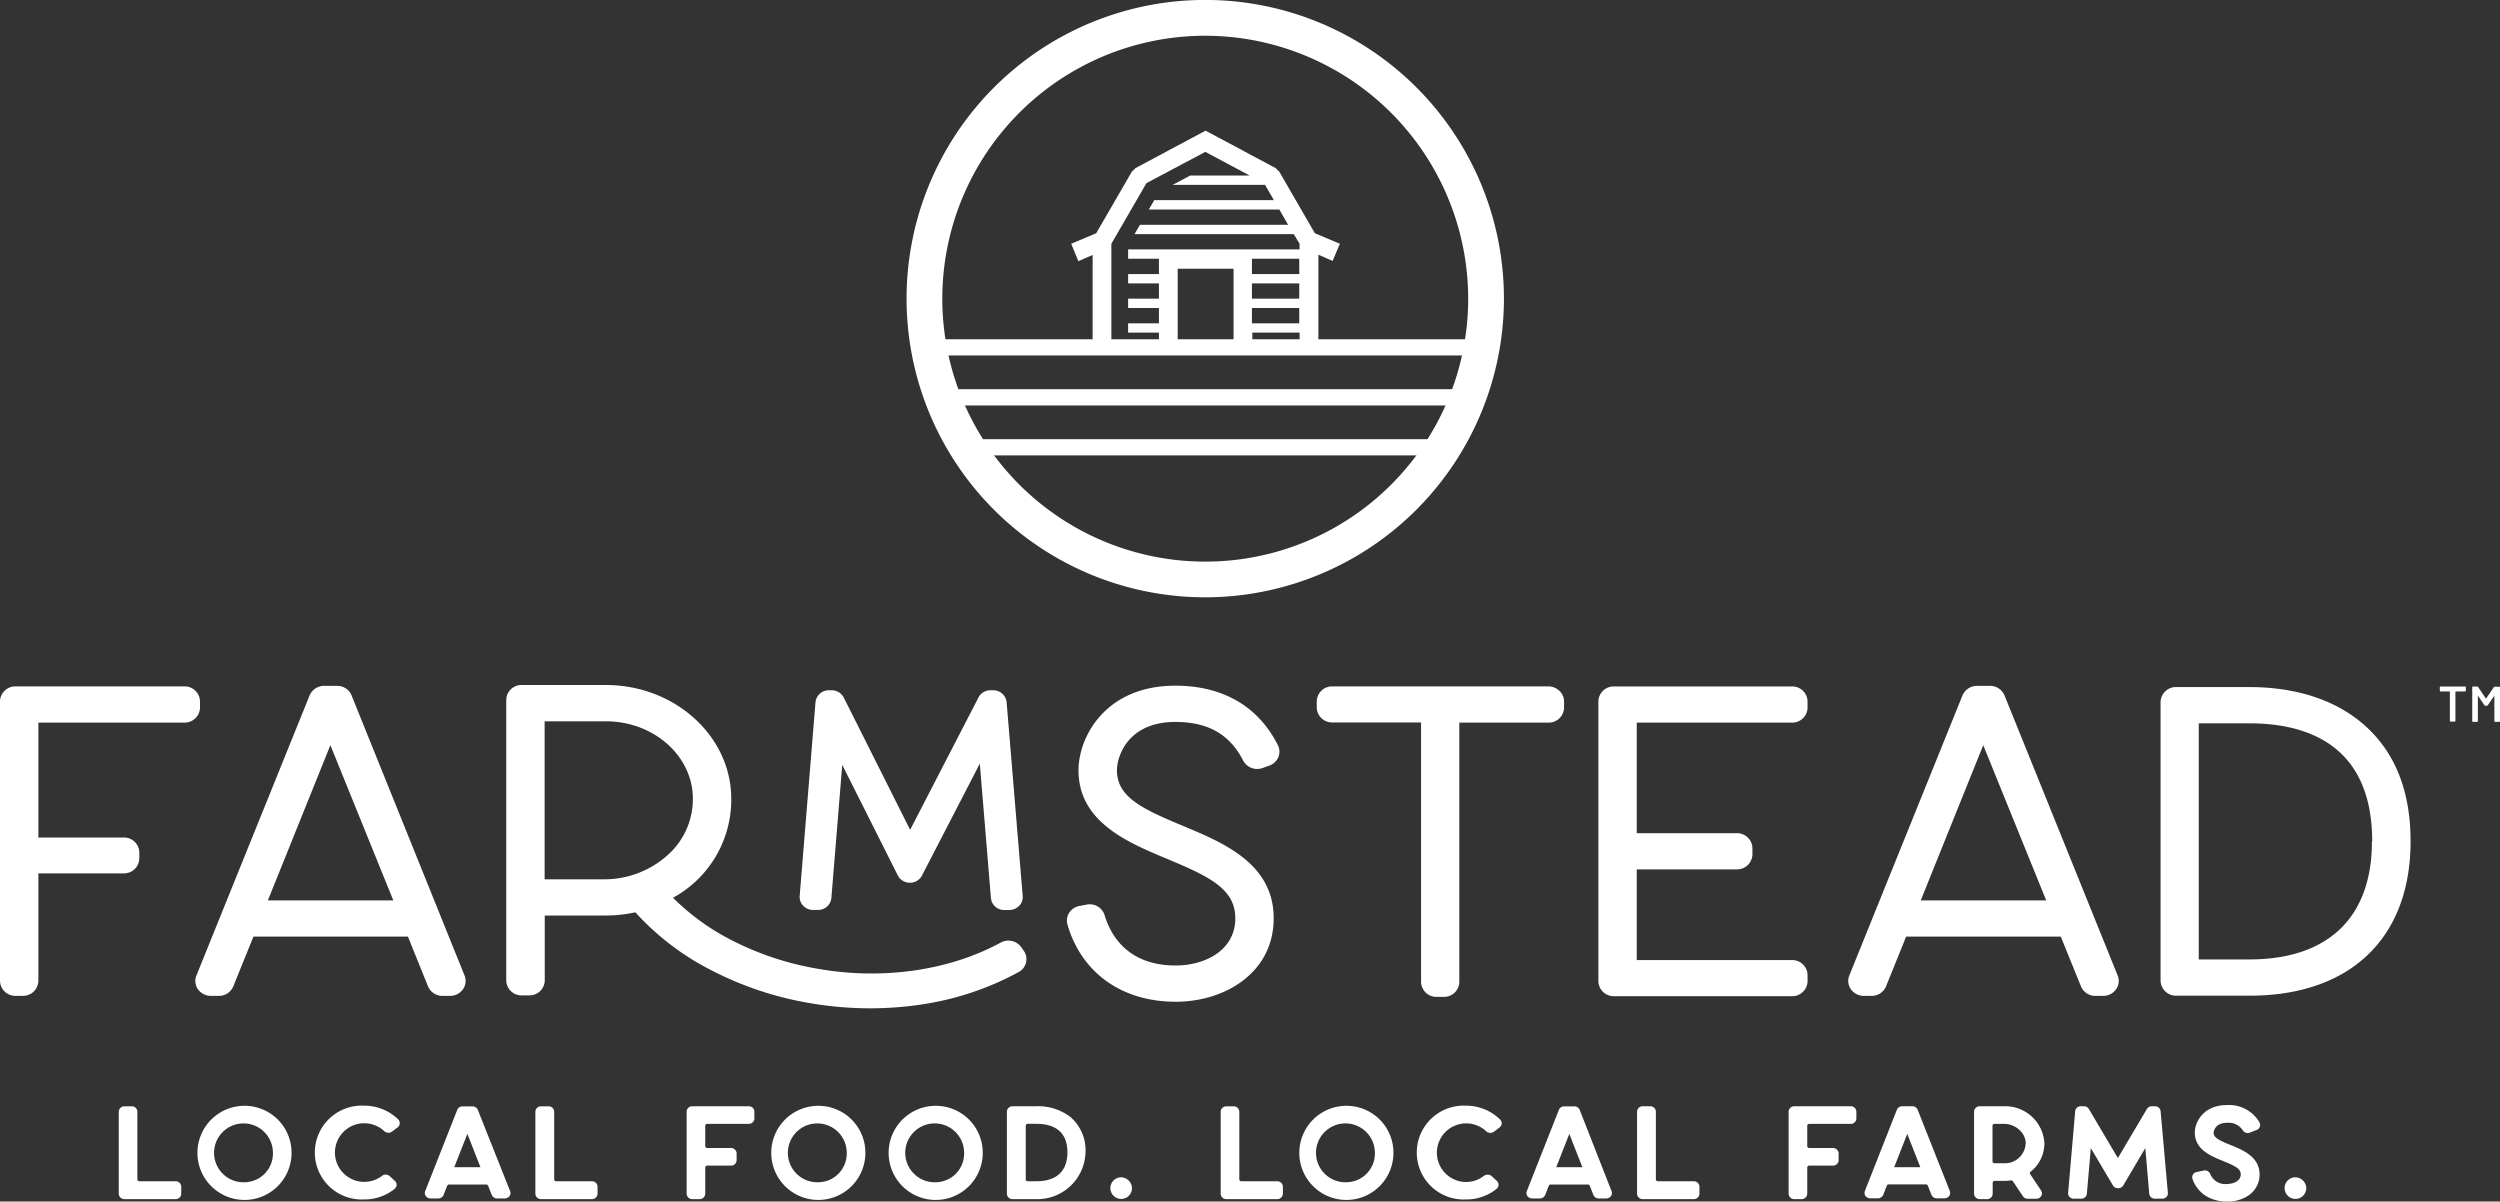 <?xml version="1.0" encoding="UTF-8"?> <svg xmlns="http://www.w3.org/2000/svg" width="400" height="192.25" viewBox="0 0 400 192.25"><rect x="0" y="0" width="400" height="192.25" fill="#333333" stroke="none"/><defs><style>.cls-1{fill:#fff;}</style></defs><g id="Layer_2" data-name="Layer 2"><g id="Layer_1-2" data-name="Layer 1"><path class="cls-1" d="M28.05,189H22.31a.31.31,0,0,1-.33-.29V177.87a.88.88,0,0,0-.9-.86H19.91a.89.89,0,0,0-.91.86V191a.89.89,0,0,0,.91.86h8.14A.89.89,0,0,0,29,191v-1.09A.89.89,0,0,0,28.05,189Z"></path><path class="cls-1" d="M39.19,176.93a7.53,7.53,0,1,0,7.46,7.52A7.51,7.51,0,0,0,39.19,176.93Zm0,12.23a4.71,4.71,0,1,1,4.48-4.71A4.6,4.6,0,0,1,39.19,189.16Z"></path><path class="cls-1" d="M58.27,176.91a7.51,7.51,0,1,0,0,15,7.71,7.71,0,0,0,4.87-1.69.88.88,0,0,0,.32-.63.83.83,0,0,0-.28-.65l-.84-.77a.94.94,0,0,0-1.19-.05A4.69,4.69,0,1,1,61.5,181a1,1,0,0,0,1.2.07l.92-.69a.89.89,0,0,0,.34-.63.87.87,0,0,0-.25-.65A7.75,7.75,0,0,0,58.27,176.91Z"></path><path class="cls-1" d="M76.45,177.58a.91.91,0,0,0-.85-.56H74a.89.89,0,0,0-.84.56l-5.13,13a.83.83,0,0,0,.09.78.93.93,0,0,0,.76.39h1.25a.91.91,0,0,0,.84-.56l.58-1.47a.32.32,0,0,1,.31-.2h5.93a.32.32,0,0,1,.31.2l.58,1.47a.91.91,0,0,0,.85.56h1.25a.92.92,0,0,0,.75-.39.83.83,0,0,0,.09-.78Zm.42,9.17H72.68l2.1-5.33Z"></path><path class="cls-1" d="M94.7,189H89a.31.31,0,0,1-.33-.29V177.87a.89.89,0,0,0-.9-.86H86.57a.89.89,0,0,0-.91.86V191a.89.89,0,0,0,.91.86h8.14a.89.89,0,0,0,.9-.86v-1.09A.89.89,0,0,0,94.7,189Z"></path><path class="cls-1" d="M119.77,177h-9a.89.89,0,0,0-.91.87V191a.89.89,0,0,0,.91.86h1.17a.89.89,0,0,0,.9-.86v-4.21a.31.31,0,0,1,.33-.29h3.78a.89.89,0,0,0,.91-.86v-1.09a.89.89,0,0,0-.91-.87h-3.78a.31.31,0,0,1-.33-.29v-3.28a.31.31,0,0,1,.33-.29h6.63a.88.88,0,0,0,.9-.86v-1.09A.88.88,0,0,0,119.77,177Z"></path><path class="cls-1" d="M131,176.93a7.53,7.53,0,1,0,7.46,7.52A7.51,7.51,0,0,0,131,176.93Zm0,12.23a4.71,4.71,0,1,1,4.48-4.71A4.6,4.6,0,0,1,131,189.16Z"></path><path class="cls-1" d="M149.78,176.93a7.53,7.53,0,1,0,7.46,7.52A7.51,7.51,0,0,0,149.78,176.93Zm0,12.23a4.71,4.71,0,1,1,4.48-4.71A4.6,4.6,0,0,1,149.78,189.16Z"></path><path class="cls-1" d="M171.32,178.76a8.48,8.48,0,0,0-5.53-1.76H162a.89.89,0,0,0-.9.87V191a.89.89,0,0,0,.9.86h3.73a7.71,7.71,0,0,0,7.95-7.4A7.06,7.06,0,0,0,171.32,178.76ZM165.79,189h-1.34a.31.31,0,0,1-.33-.29v-8.61a.31.31,0,0,1,.33-.29h1.34c3.28,0,5,1.55,5,4.6C170.74,188.22,168.05,189,165.79,189Z"></path><path class="cls-1" d="M179.29,188.37a1.73,1.73,0,1,0,1.83,1.73A1.79,1.79,0,0,0,179.29,188.37Z"></path><path class="cls-1" d="M204.35,189h-5.73a.31.31,0,0,1-.33-.29V177.87a.89.89,0,0,0-.91-.86h-1.16a.89.89,0,0,0-.91.86V191a.89.89,0,0,0,.9.86h8.14a.89.89,0,0,0,.91-.86v-1.09A.89.89,0,0,0,204.35,189Z"></path><path class="cls-1" d="M215.49,176.93a7.53,7.53,0,1,0,7.46,7.52A7.5,7.5,0,0,0,215.49,176.93Zm0,12.23a4.71,4.71,0,1,1,4.49-4.71A4.6,4.6,0,0,1,215.49,189.16Z"></path><path class="cls-1" d="M234.58,176.91a7.51,7.51,0,1,0,0,15,7.71,7.71,0,0,0,4.87-1.69.88.88,0,0,0,.32-.63.9.9,0,0,0-.28-.65l-.84-.77a1,1,0,0,0-1.2-.05,4.65,4.65,0,0,1-2.87,1,4.69,4.69,0,1,1,3.23-8.1,1,1,0,0,0,1.2.07l.91-.69a.86.86,0,0,0,.35-.63.85.85,0,0,0-.26-.65A7.75,7.75,0,0,0,234.58,176.91Z"></path><path class="cls-1" d="M252.75,177.58a.89.89,0,0,0-.84-.56h-1.65a.89.89,0,0,0-.84.56l-5.13,13a.83.83,0,0,0,.09.78.93.93,0,0,0,.76.39h1.25a.91.91,0,0,0,.84-.56l.58-1.47a.32.32,0,0,1,.31-.2h5.93a.32.32,0,0,1,.31.2l.58,1.47a.91.91,0,0,0,.85.56H257a.93.93,0,0,0,.76-.39.83.83,0,0,0,.09-.78Zm.43,9.17H249l2.09-5.33Z"></path><path class="cls-1" d="M271,189h-5.73a.31.31,0,0,1-.33-.29V177.87A.89.89,0,0,0,264,177h-1.17a.89.89,0,0,0-.9.86V191a.88.88,0,0,0,.9.86H271a.89.89,0,0,0,.91-.86v-1.09A.89.89,0,0,0,271,189Z"></path><path class="cls-1" d="M296.08,177h-9a.89.89,0,0,0-.9.87V191a.89.89,0,0,0,.9.86h1.17a.89.89,0,0,0,.91-.86v-4.21a.31.31,0,0,1,.33-.29h3.78a.89.89,0,0,0,.91-.86v-1.09a.89.89,0,0,0-.91-.87h-3.78a.31.31,0,0,1-.33-.29v-3.28a.31.31,0,0,1,.33-.29h6.63a.88.88,0,0,0,.9-.86v-1.09A.88.88,0,0,0,296.08,177Z"></path><path class="cls-1" d="M306.83,177.58A.89.89,0,0,0,306,177h-1.65a.9.9,0,0,0-.85.56l-5.12,13a.83.83,0,0,0,.09.78.92.92,0,0,0,.75.39h1.25a.91.91,0,0,0,.85-.56l.57-1.47a.35.35,0,0,1,.32-.2h5.93a.33.33,0,0,1,.31.2l.58,1.47a.91.91,0,0,0,.84.56h1.25a.93.93,0,0,0,.76-.39.86.86,0,0,0,.09-.78Zm.42,9.17h-4.18l2.09-5.33Z"></path><path class="cls-1" d="M327.1,182.87a6.27,6.27,0,0,0-6.47-5.87h-3.88a.89.89,0,0,0-.9.86V191a.89.89,0,0,0,.9.86h1.18a.88.88,0,0,0,.9-.86v-1.78a.31.31,0,0,1,.33-.28h1.57a6.85,6.85,0,0,0,1-.08.37.37,0,0,1,.33.14l1.61,2.4a.89.89,0,0,0,.75.4h1.4a.9.9,0,0,0,.8-.47.82.82,0,0,0-.05-.85l-1.75-2.63a.27.27,0,0,1,.06-.36A5.78,5.78,0,0,0,327.1,182.87Zm-3,.15a3.31,3.31,0,0,1-3.4,3.1h-1.57a.31.31,0,0,1-.33-.29v-5.72a.31.31,0,0,1,.33-.29h1.5a3.6,3.6,0,0,1,2.58,1.07A3,3,0,0,1,324.13,183Z"></path><path class="cls-1" d="M344.8,177h-.52a.91.91,0,0,0-.78.44l-4.64,7.85-4.64-7.85a.9.9,0,0,0-.78-.44h-.51a.88.88,0,0,0-.9.79l-1.13,13.07a.82.82,0,0,0,.22.64.94.94,0,0,0,.68.29H333a.89.89,0,0,0,.9-.79l.63-7.31,3.58,6.05a1,1,0,0,0,1.57,0l3.57-6.05.63,7.31a.89.89,0,0,0,.9.79h1.18a.94.94,0,0,0,.68-.29.85.85,0,0,0,.22-.64L345.7,177.8A.9.9,0,0,0,344.8,177Z"></path><path class="cls-1" d="M356.3,176.81c-3.73,0-5.13,2.7-5.13,4.4,0,2.73,2.61,3.78,4.52,4.55,2.09.84,2.83,1.29,2.83,2.13,0,1.22-1.44,1.55-2.2,1.55a2.59,2.59,0,0,1-2.69-1.62.91.91,0,0,0-1-.54l-1.16.24a.91.91,0,0,0-.61.43.83.83,0,0,0-.06.67,5.19,5.19,0,0,0,2.94,3.14l.19.07a6.76,6.76,0,0,0,2.42.42,5.9,5.9,0,0,0,3.44-1,4,4,0,0,0,1.74-3.33c0-2.85-2.69-3.93-4.65-4.72s-2.7-1.22-2.7-1.95c0-.06.09-1.6,2.15-1.6a2.7,2.7,0,0,1,2.54,1.23.92.92,0,0,0,1.11.34l1.09-.43a.86.86,0,0,0,.51-.53.84.84,0,0,0-.07-.69A5.63,5.63,0,0,0,356.3,176.81Z"></path><path class="cls-1" d="M367.14,188.37A1.73,1.73,0,1,0,369,190.1,1.78,1.78,0,0,0,367.14,188.37Z"></path><path class="cls-1" d="M207.88,49.28h-7.57v2.45h7.57m0-6.39h-7.57v2.45h7.57Zm0-3.94h-7.57v2.45h7.57ZM171.39,39l4-1.68,5.71-9.86.59-.57,10.5-5.61.7-.37.7.37,10.5,5.61.59.57,5.7,9.86,4,1.68-1.16,2.75-2.28-1V55.38h-3V53.22h-7.57v2.16h-3V43h-8.94v12.4h-3V53.22h-4.93V51.73h4.93V49.28h-4.93V47.79h4.93V45.34h-4.93V43.85h4.93V41.4h-4.93V39.9h27.43V39L207,37.46H181.53l.86-1.49H206.1l-1.41-2.45H183.81l.87-1.5h19.14l-1.41-2.44H187.62l2.83-1.5h9.48l-7.08-3.78-9.42,5L177.82,39V55.38h-3V40.79l-2.28,1Z"></path><path class="cls-1" d="M236.32,56.87H148a1.3,1.3,0,1,1,0-2.59h88.32a1.3,1.3,0,1,1,0,2.59Z"></path><path class="cls-1" d="M235.18,64.87h-84.4a1.3,1.3,0,0,1,0-2.6h84.4a1.3,1.3,0,0,1,0,2.6Z"></path><path class="cls-1" d="M231,72.86H154.73a1.3,1.3,0,0,1,0-2.59H231a1.3,1.3,0,1,1,0,2.59Z"></path><path class="cls-1" d="M192.85,95.57a47.79,47.79,0,1,1,47.78-47.78A47.84,47.84,0,0,1,192.85,95.57Zm0-89.85a42.07,42.07,0,1,0,42.06,42.07A42.11,42.11,0,0,0,192.85,5.72Z"></path><path class="cls-1" d="M32,112.22a2.46,2.46,0,0,0-2.51-2.4h-27A2.46,2.46,0,0,0,0,112.22v44.72a2.46,2.46,0,0,0,2.51,2.4H3.63a2.46,2.46,0,0,0,2.51-2.4v-17.2H19.78a2.45,2.45,0,0,0,2.51-2.39v-1A2.45,2.45,0,0,0,19.78,134H6.14V115.62H29.48A2.46,2.46,0,0,0,32,113.23Z"></path><path class="cls-1" d="M56.25,111.26a2.47,2.47,0,0,0-2.33-1.52H51.87a2.51,2.51,0,0,0-2.33,1.52L31.42,156.1a2.32,2.32,0,0,0,.23,2.15,2.54,2.54,0,0,0,2.1,1.09H35a2.47,2.47,0,0,0,2.33-1.53l3.22-7.95H65.27l3.21,7.95a2.49,2.49,0,0,0,2.34,1.53H72a2.53,2.53,0,0,0,2.1-1.09,2.31,2.31,0,0,0,.23-2.16Zm6.68,32.8H42.86l10-24.83Z"></path><path class="cls-1" d="M163.37,151.51a2.54,2.54,0,0,0-3.27-.69c-8.18,4.45-18.79,6-29.1,4.21a47.5,47.5,0,0,1-14.57-4.93,37,37,0,0,1-8.75-6.46A17.88,17.88,0,0,0,117,128.28v-.48c0-10-9-18.2-20.08-18.2H83.47A2.43,2.43,0,0,0,81,112v44.89a2.43,2.43,0,0,0,2.48,2.37h1.19a2.43,2.43,0,0,0,2.49-2.37V146.48H97a21.81,21.81,0,0,0,4.66-.51,42.27,42.27,0,0,0,11.84,9.11A53.8,53.8,0,0,0,130,160.57a56.77,56.77,0,0,0,9.25.76,54.77,54.77,0,0,0,8.31-.63A46.74,46.74,0,0,0,163,155.52a2.33,2.33,0,0,0,1.17-1.54,2.31,2.31,0,0,0-.38-1.87Zm-52.51-23.6a12,12,0,0,1-4.14,9,15.19,15.19,0,0,1-10.19,3.78H87.14V115.41h9.8c7.68,0,13.92,5.56,13.92,12.39Z"></path><path class="cls-1" d="M188.06,109.71c-11.29,0-15.5,8.3-15.5,13.53,0,8.27,7.85,11.54,14.15,14.17,6.78,2.83,10.94,4.81,10.94,9.51,0,5.19-4.94,7.56-9.53,7.56-7.81,0-10.48-5-11.39-8.07a2.48,2.48,0,0,0-2.87-1.67l-1.13.21a2.48,2.48,0,0,0-1.68,1.13,2.29,2.29,0,0,0-.26,1.84c2.24,7.74,8.72,12.36,17.33,12.36,7.79,0,15.67-4.59,15.67-13.36s-8.09-12.1-14.59-14.81-10.49-4.6-10.49-8.87c0-2.15,1.68-7.73,9.35-7.73,5.25,0,8.7,2,10.84,6.17a2.54,2.54,0,0,0,3.12,1.2l1.07-.38h0a2.47,2.47,0,0,0,1.46-1.39,2.29,2.29,0,0,0-.09-1.88C201.32,113,195.64,109.71,188.06,109.71Z"></path><path class="cls-1" d="M247.77,109.82H213.18a2.45,2.45,0,0,0-2.5,2.39v1a2.45,2.45,0,0,0,2.5,2.38h14.19v41.53a2.45,2.45,0,0,0,2.5,2.38H231a2.44,2.44,0,0,0,2.49-2.38V115.62h14.26a2.45,2.45,0,0,0,2.5-2.38v-1a2.31,2.31,0,0,0-.69-1.65A2.57,2.57,0,0,0,247.77,109.82Z"></path><path class="cls-1" d="M286.7,109.83H258.25a2.45,2.45,0,0,0-2.51,2.39V157a2.45,2.45,0,0,0,2.51,2.39H286.7a2.45,2.45,0,0,0,2.51-2.39v-1a2.45,2.45,0,0,0-2.51-2.39H261.88V139.1h16a2.46,2.46,0,0,0,2.51-2.39v-1a2.46,2.46,0,0,0-2.51-2.4h-16V115.62H286.7a2.45,2.45,0,0,0,2.51-2.39v-1A2.45,2.45,0,0,0,286.7,109.83Z"></path><path class="cls-1" d="M320.72,111.26a2.5,2.5,0,0,0-2.34-1.52h-2.05a2.51,2.51,0,0,0-2.33,1.52L295.88,156.1a2.32,2.32,0,0,0,.24,2.15,2.52,2.52,0,0,0,2.1,1.09h1.22a2.49,2.49,0,0,0,2.33-1.53l3.21-7.95h24.75l3.22,7.95a2.48,2.48,0,0,0,2.33,1.53h1.22a2.53,2.53,0,0,0,2.1-1.09,2.31,2.31,0,0,0,.23-2.16Zm6.67,32.8H307.32l10-24.83Z"></path><path class="cls-1" d="M378,115.76c-4.47-3.81-10.73-5.83-18.12-5.83H348.2a2.46,2.46,0,0,0-2.51,2.4v44.59a2.46,2.46,0,0,0,2.51,2.39h11.72c16.14,0,25.77-9.23,25.77-24.69C385.7,126.45,383.12,120.1,378,115.76Zm1.51,18.86c0,12.18-7,18.89-19.63,18.89h-8.08V115.73h8.08C368.88,115.73,379.55,119,379.55,134.62Z"></path><path class="cls-1" d="M130.09,145.59h.78a2.13,2.13,0,0,0,2.15-1.9l1.74-21.31,8.89,17.69a2.16,2.16,0,0,0,1.93,1.17h0a2.14,2.14,0,0,0,1.93-1.15l9.26-17.91,1.78,21.51a2.12,2.12,0,0,0,2.15,1.91h.79a2.22,2.22,0,0,0,1.61-.7,2,2,0,0,0,.53-1.55l-2.57-31a2.14,2.14,0,0,0-2.15-1.91h-.42a2.16,2.16,0,0,0-1.93,1.15l-10.94,21.18L135,111.61a2.18,2.18,0,0,0-1.94-1.17h-.43a2.14,2.14,0,0,0-2.15,1.91l-2.53,31a2,2,0,0,0,.54,1.54A2.17,2.17,0,0,0,130.09,145.59Z"></path><path class="cls-1" d="M390.37,110.51V110a.14.14,0,0,1,.16-.16h3.85a.14.14,0,0,1,.16.16v.47a.15.15,0,0,1-.16.16h-1.44c-.05,0-.07,0-.07.06v4.61a.14.14,0,0,1-.16.16h-.58c-.1,0-.15,0-.15-.16v-4.61s0-.06-.07-.06h-1.38A.15.15,0,0,1,390.37,110.51Zm8.89-.63h.58a.14.14,0,0,1,.16.16v5.3a.14.14,0,0,1-.16.16h-.58a.14.14,0,0,1-.16-.16v-3.9s0-.06,0-.07,0,0-.05,0l-1,1.46a.26.26,0,0,1-.19.1h-.16a.21.21,0,0,1-.19-.1l-1-1.46s0,0-.05,0,0,0,0,.07v3.9a.14.14,0,0,1-.16.16h-.58a.14.14,0,0,1-.16-.16V110a.14.14,0,0,1,.16-.16h.6a.21.21,0,0,1,.19.1l1.22,1.82,0,0a.06.06,0,0,0,.05,0l1.25-1.82A.21.21,0,0,1,399.26,109.88Z"></path></g></g></svg> 